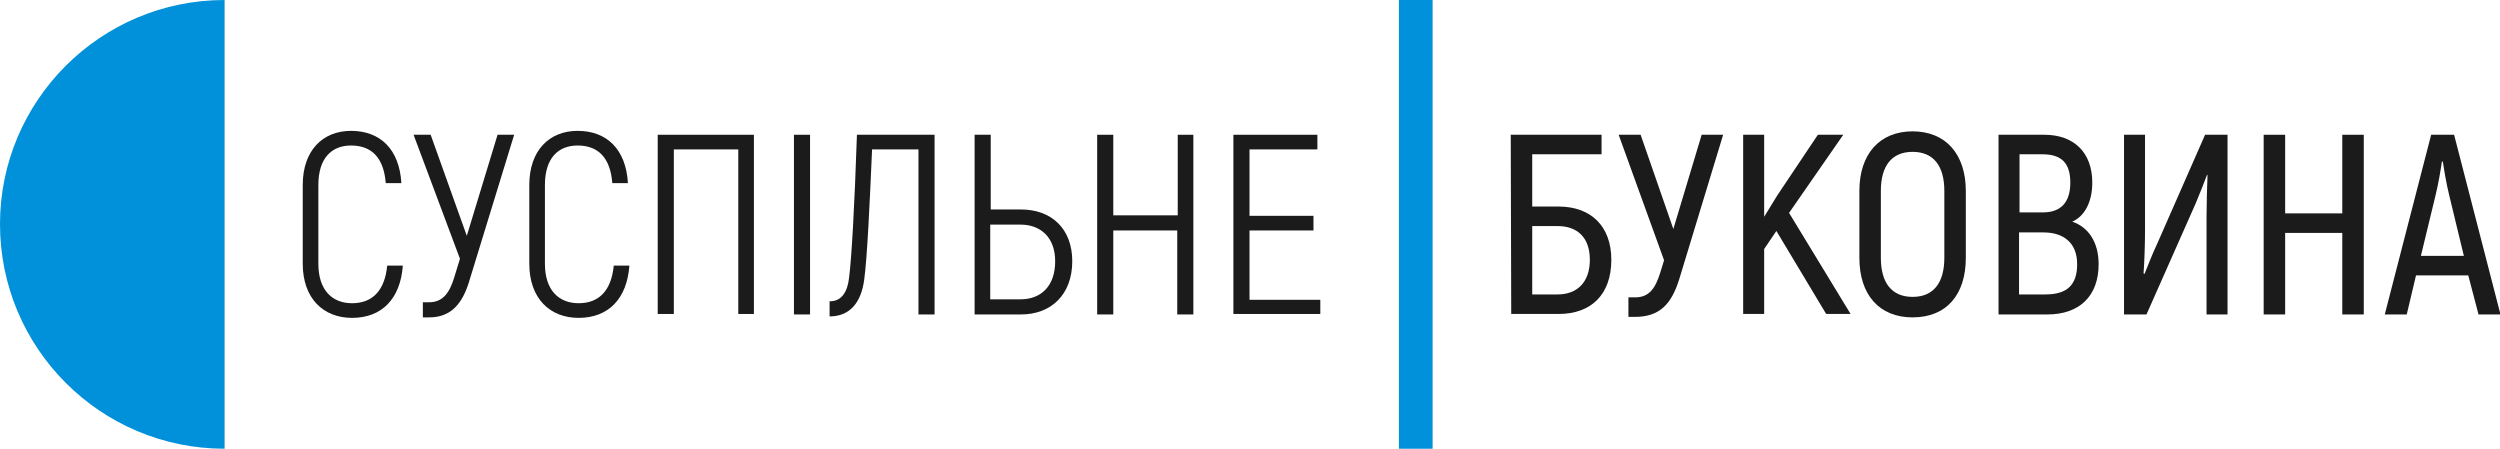 <?xml version="1.0" encoding="utf-8"?>
<!-- Generator: Adobe Illustrator 24.2.0, SVG Export Plug-In . SVG Version: 6.00 Build 0)  -->
<svg version="1.1" id="Слой_1" xmlns="http://www.w3.org/2000/svg" xmlns:xlink="http://www.w3.org/1999/xlink" x="0px" y="0px"
	 viewBox="0 0 512 91.9" style="enable-background:new 0 0 512 91.9;" xml:space="preserve">
<style type="text/css">
	.st0{fill:#1b1b1b;}
	.st1{fill-rule:evenodd;clip-rule:evenodd;fill:#0091DA;}
	.st2{fill:#0091DA;}
</style>
<g>
	<g id="Буковина">
		<path class="st0" d="M309.4,27.6H328v4h-14.2v10.7h5.4c6.7,0,10.8,4.1,10.8,10.9c0,7.1-4.1,11.1-10.8,11.1h-9.7L309.4,27.6
			L309.4,27.6z M319,60.3c3.9,0,6.6-2.4,6.6-7.1c0-4.6-2.6-6.9-6.6-6.9h-5.2v14H319z"/>
		<path class="st0" d="M352.9,27.6l-9,29.6c-1.6,5.1-4,7.7-9.1,7.7h-1.3v-4h1.4c2.8,0,4.1-1.8,5.1-5l0.8-2.6l-9.3-25.7h4.5l6.7,19.3
			l5.8-19.3C348.5,27.6,352.9,27.6,352.9,27.6z"/>
		<path class="st0" d="M363.8,47.3l-2.5,3.7v13.3H357V27.6h4.3v16.8L364,40l8.3-12.4h5.2l-11.1,16L379,64.3h-5L363.8,47.3z"/>
		<path class="st0" d="M380.8,52.8V39.1c0-7.5,4.1-12.2,10.9-12.2s10.9,4.7,10.9,12.2v13.7c0,7.6-4,12.2-10.9,12.2
			C384.9,65,380.8,60.4,380.8,52.8z M398.2,52.8V39.1c0-5.1-2.2-8-6.5-8s-6.5,2.9-6.5,8v13.7c0,5.1,2.2,8,6.5,8
			S398.2,57.9,398.2,52.8z"/>
		<path class="st0" d="M429.8,54.1c0,6.6-4,10.3-10.5,10.3h-10V27.6h9.4c6,0,9.8,3.6,9.8,9.8c0,4-1.6,6.9-4.1,8
			C427.7,46.5,429.8,49.6,429.8,54.1z M413.6,31.6v11.9h4.8c3.7,0,5.6-2.1,5.6-6.1s-1.8-5.8-5.7-5.8
			C418.3,31.6,413.6,31.6,413.6,31.6z M425.4,54.1c0-4.3-2.7-6.5-6.9-6.5h-5v12.7h5.4C423.3,60.3,425.4,58.4,425.4,54.1z"/>
		<path class="st0" d="M435,27.6h4.3v19.6c0,2.2-0.1,6.3-0.3,8.8l0.2,0.1c0.6-1.5,1.6-4.1,2.6-6.2l9.8-22.3h4.6v36.8h-4.3v-20
			c0-2.2,0.1-6.2,0.2-8.5l-0.1-0.1c-0.5,1.4-1.6,4.1-2.3,5.8l-10.1,22.8H435V27.6z"/>
		<path class="st0" d="M484.1,27.6v36.8h-4.4V47.7H468v16.7h-4.4V27.6h4.4v16.1h11.7V27.6H484.1z"/>
		<path class="st0" d="M505.5,56.4h-10.7l-1.9,8h-4.5l9.5-36.8h4.7l9.5,36.8h-4.5L505.5,56.4z M504.6,52.4l-3-12.4
			c-0.6-2.4-1.1-5.5-1.3-6.9h-0.2c-0.2,1.4-0.7,4.5-1.3,6.9l-3,12.4H504.6z"/>
	</g>
	<g id="Основные_элементы">
		<path id="Полукруг" class="st1" d="M46,0v91.9c-25.4,0-46-20.6-46-46C0,20.6,20.6,0,46,0z"/>
		<g id="Суспільне">
			<path class="st0" d="M62,54V37.9c0-7.1,4.1-11.1,9.9-11.1c6,0,9.9,3.8,10.3,10.7H79c-0.4-5.2-2.9-7.7-7.1-7.7
				c-4,0-6.7,2.6-6.7,8.1V54c0,5.5,2.9,8.1,6.9,8.1c4.2,0,6.7-2.6,7.2-7.7h3.2c-0.5,6.8-4.3,10.7-10.4,10.7C66.2,65.1,62,61.1,62,54
				z"/>
			<path class="st0" d="M105.3,27.6L96,57.9C94.7,62,92.5,65,87.9,65h-1.3v-3.1h1.3c2.9,0,4.2-2.1,5.1-5l1.2-3.9l-9.5-25.4h3.5
				l7.4,20.7l6.3-20.7C101.9,27.6,105.3,27.6,105.3,27.6z"/>
			<path class="st0" d="M108.4,54V37.9c0-7.1,4.1-11.1,9.9-11.1c6,0,9.9,3.8,10.3,10.7h-3.2c-0.4-5.2-2.9-7.7-7.1-7.7
				c-4,0-6.7,2.6-6.7,8.1V54c0,5.5,2.9,8.1,6.9,8.1c4.2,0,6.7-2.6,7.2-7.7h3.2c-0.5,6.8-4.3,10.7-10.4,10.7
				C112.6,65.1,108.4,61.1,108.4,54z"/>
			<path class="st0" d="M154.5,64.3h-3.3V30.6H138v33.7h-3.3V27.6h19.7v36.7H154.5z"/>
			<path class="st0" d="M162.6,27.6h3.3v36.8h-3.3V27.6z"/>
			<path class="st0" d="M170,61.7c2.4,0,3.6-2,3.9-4.9c0.5-3.9,1.1-14.3,1.6-29.2h15.9v36.8h-3.3V30.6h-9.5
				c-0.5,11.6-1,22.1-1.6,26.6c-0.6,4.7-2.9,7.6-7.1,7.6v-3.1H170z"/>
			<path class="st0" d="M199.6,27.6h3.3v15.3h6.2c6.2,0,10.5,3.9,10.5,10.6c0,6.8-4.3,10.9-10.5,10.9h-9.5V27.6z M209,61.3
				c4.2,0,7.1-2.7,7.1-7.8c0-4.9-3-7.5-7.1-7.5h-6.2v15.3H209z"/>
			<path class="st0" d="M244.4,27.6v36.8h-3.3V47.2H228v17.2h-3.3V27.6h3.3v16.5h13.2V27.6H244.4z"/>
			<path class="st0" d="M270.4,61.3v3h-17.8V27.6h17.2v3h-13.9v13.6H269v3h-13.1v14.2h14.5V61.3z"/>
		</g>
		<rect id="Полоска" x="286.5" class="st2" width="6.9" height="91.9"/>
	</g>
</g>
</svg>
